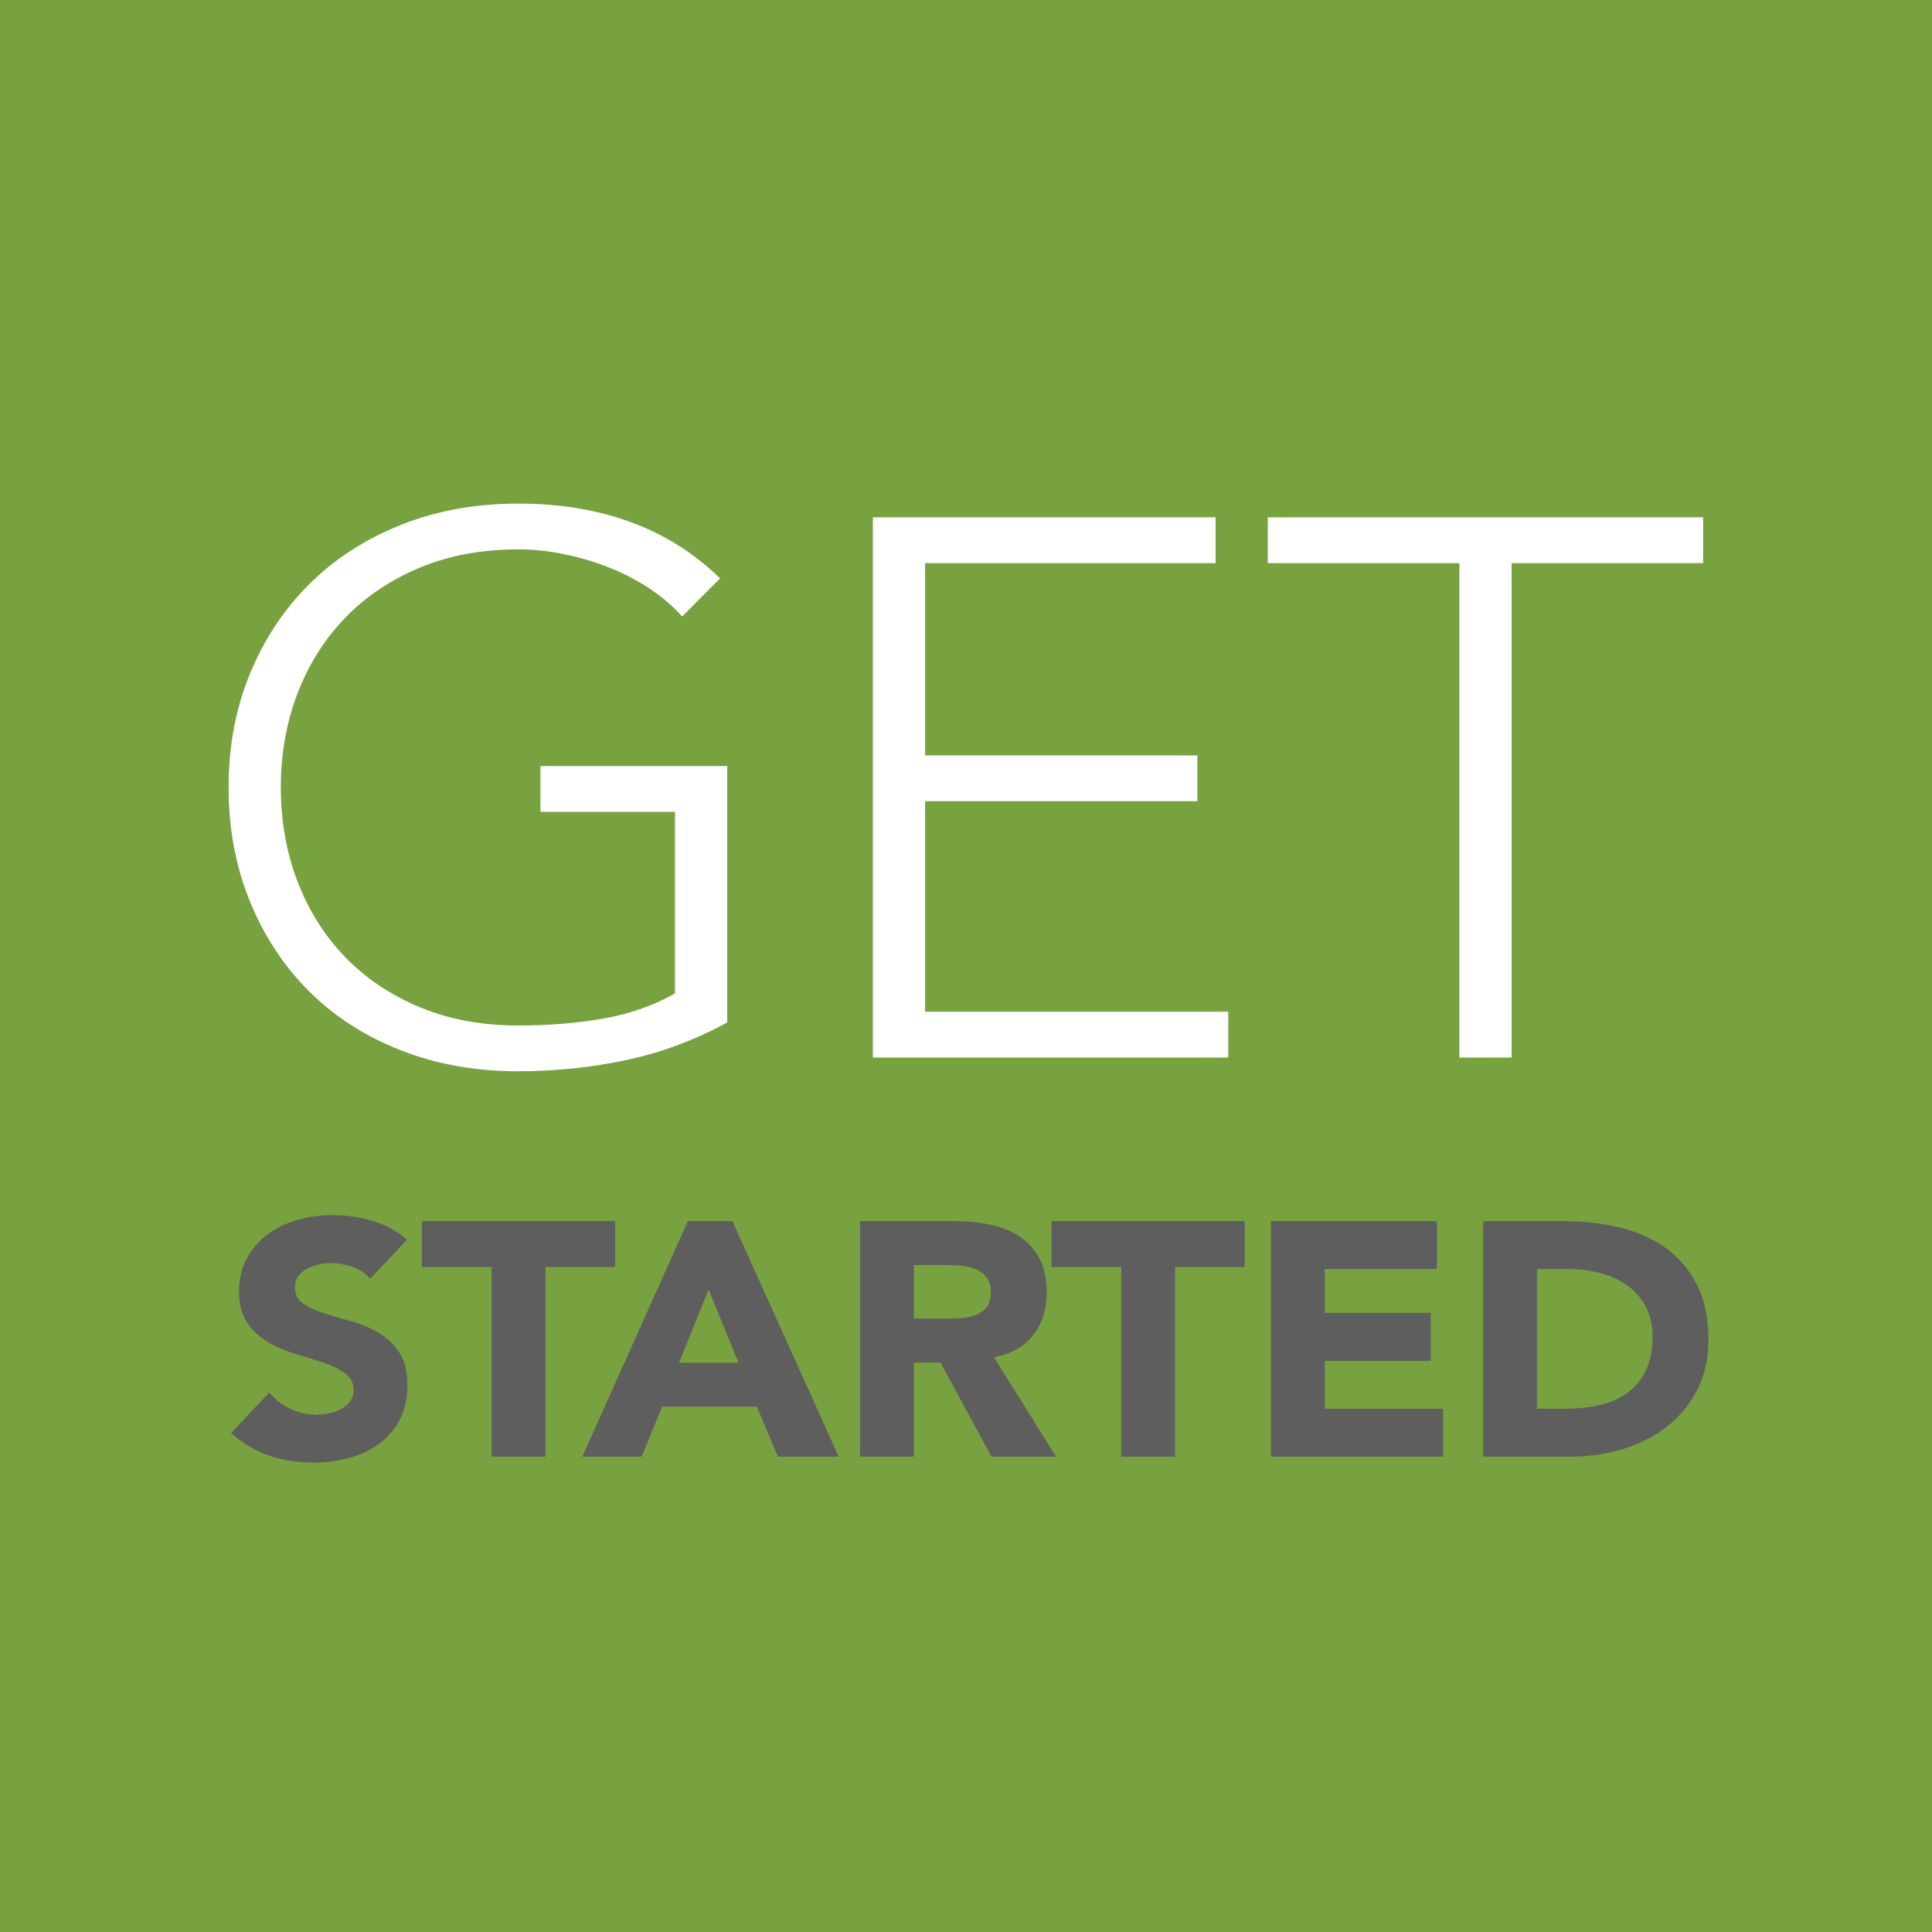 <svg xmlns="http://www.w3.org/2000/svg" width="600" height="600" viewBox="0 0 600 600"><rect x="-20.281" y="-8.758" fill="#78A13F" width="640.562" height="617.517"/><g fill="#fff"><path d="M225.849 317.528c-10.162 5.531-20.689 9.441-31.586 11.729-10.9 2.289-22 3.438-33.307 3.438-13.273 0-25.441-2.174-36.502-6.518-11.062-4.342-20.525-10.426-28.391-18.246-7.866-7.82-14.011-17.139-18.436-27.961-4.425-10.818-6.637-22.63-6.637-35.426s2.212-24.562 6.637-35.307c4.425-10.741 10.569-20.023 18.436-27.843 7.865-7.82 17.329-13.94 28.391-18.364 11.061-4.421 23.229-6.635 36.502-6.635 25.891 0 46.783 7.742 62.681 23.223l-11.799 11.848c-2.623-2.999-5.861-5.805-9.709-8.412-3.853-2.606-8.031-4.817-12.536-6.635-4.51-1.814-9.218-3.236-14.134-4.265-4.917-1.026-9.752-1.541-14.503-1.541-11.307 0-21.508 1.896-30.603 5.687-9.095 3.792-16.838 9.005-23.229 15.64-6.392 6.635-11.308 14.455-14.749 23.459-3.441 9.004-5.162 18.72-5.162 29.146 0 10.427 1.721 20.142 5.162 29.146s8.357 16.824 14.749 23.459c6.391 6.635 14.134 11.848 23.229 15.639 9.095 3.793 19.296 5.688 30.603 5.688 9.341 0 18.105-.711 26.301-2.133 8.192-1.422 15.647-4.027 22.369-7.82v-56.396h-41.787v-14.218h58.01v79.618zM271.077 160.659h106.435v14.218h-90.212v59.714h84.557v14.218h-84.557v65.401h94.144v14.219h-110.367v-167.77zM453.216 174.877h-59.485v-14.218h135.193v14.218h-59.484v153.552h-16.224v-153.552z"/></g><g fill="#5E5E5E"><path d="M114.955 397.103c-1.358-1.652-3.198-2.873-5.519-3.666-2.321-.791-4.519-1.188-6.589-1.188-1.216 0-2.465.139-3.75.412-1.286.275-2.502.707-3.644 1.291-1.144.586-2.072 1.361-2.785 2.324-.715.965-1.072 2.135-1.072 3.512 0 2.205.857 3.893 2.572 5.062 1.714 1.172 3.874 2.168 6.482 2.994 2.606.826 5.41 1.652 8.41 2.48 3 .826 5.803 1.998 8.411 3.512 2.606 1.516 4.769 3.547 6.482 6.094 1.715 2.549 2.571 5.957 2.571 10.225 0 4.064-.786 7.611-2.356 10.641-1.572 3.029-3.697 5.543-6.376 7.539-2.679 1.998-5.785 3.479-9.321 4.441-3.536.965-7.27 1.447-11.197 1.447-4.929 0-9.5-.725-13.714-2.17-4.216-1.445-8.144-3.785-11.786-7.023l11.893-12.602c1.715 2.205 3.874 3.908 6.482 5.113 2.606 1.205 5.304 1.807 8.09 1.807 1.355 0 2.732-.154 4.125-.465 1.393-.309 2.642-.773 3.75-1.395 1.106-.619 1.999-1.41 2.679-2.375.678-.963 1.018-2.1 1.018-3.408 0-2.203-.875-3.941-2.625-5.217-1.751-1.273-3.947-2.357-6.589-3.254-2.644-.895-5.502-1.789-8.572-2.686-3.072-.895-5.93-2.1-8.571-3.615-2.644-1.514-4.84-3.512-6.59-5.99-1.751-2.479-2.625-5.75-2.625-9.812 0-3.926.804-7.367 2.411-10.33 1.607-2.959 3.75-5.438 6.429-7.436s5.768-3.494 9.268-4.494c3.499-.998 7.107-1.498 10.822-1.498 4.286 0 8.428.586 12.429 1.756 4 1.172 7.607 3.135 10.822 5.889l-11.465 12.085zM152.668 393.487h-21.644v-14.254h60.002v14.254h-21.644v58.877h-16.715v-58.877zM213.634 379.233h13.821l33.001 73.131h-18.857l-6.536-15.494h-29.465l-6.321 15.494h-18.43l32.787-73.131zm6.429 21.278l-9.215 22.725h18.536l-9.321-22.725zM267.099 379.233h29.357c3.857 0 7.518.361 10.982 1.084 3.464.725 6.499 1.93 9.107 3.615 2.607 1.689 4.678 3.961 6.215 6.818 1.535 2.857 2.304 6.422 2.304 10.689 0 5.166-1.393 9.555-4.179 13.17s-6.857 5.906-12.215 6.869l19.286 30.885h-20.036l-15.857-29.232h-8.25v29.232h-16.715v-73.13zm16.715 30.264h9.857c1.5 0 3.089-.051 4.768-.154 1.678-.104 3.196-.412 4.554-.93 1.356-.516 2.481-1.324 3.375-2.428.893-1.1 1.34-2.648 1.34-4.646 0-1.859-.394-3.34-1.179-4.443-.787-1.1-1.786-1.943-3-2.529-1.216-.584-2.608-.982-4.179-1.188-1.572-.207-3.107-.311-4.607-.311h-10.929v16.629zM348.208 393.487h-21.644v-14.254h60.002v14.254h-21.644v58.877h-16.715v-58.877zM394.708 379.233h51.537v14.875h-34.822v13.633h32.894v14.875h-32.894v14.873h36.751v14.875h-53.466v-73.131zM460.603 379.233h25.072c6.07 0 11.839.656 17.304 1.963 5.465 1.309 10.232 3.426 14.304 6.352 4.072 2.928 7.303 6.732 9.697 11.414 2.392 4.684 3.589 10.365 3.589 17.043 0 5.924-1.162 11.141-3.482 15.648-2.321 4.512-5.447 8.299-9.375 11.363-3.929 3.064-8.465 5.389-13.607 6.971-5.143 1.586-10.537 2.377-16.179 2.377h-27.322v-73.131zm16.715 58.256h8.679c3.857 0 7.446-.377 10.768-1.135 3.322-.758 6.196-2.016 8.626-3.771 2.427-1.756 4.339-4.062 5.731-6.92 1.394-2.857 2.09-6.352 2.09-10.484 0-3.58-.696-6.695-2.09-9.348-1.393-2.65-3.268-4.836-5.625-6.559-2.356-1.721-5.126-3.012-8.304-3.873-3.179-.861-6.519-1.291-10.018-1.291h-9.857v43.381z"/></g></svg>